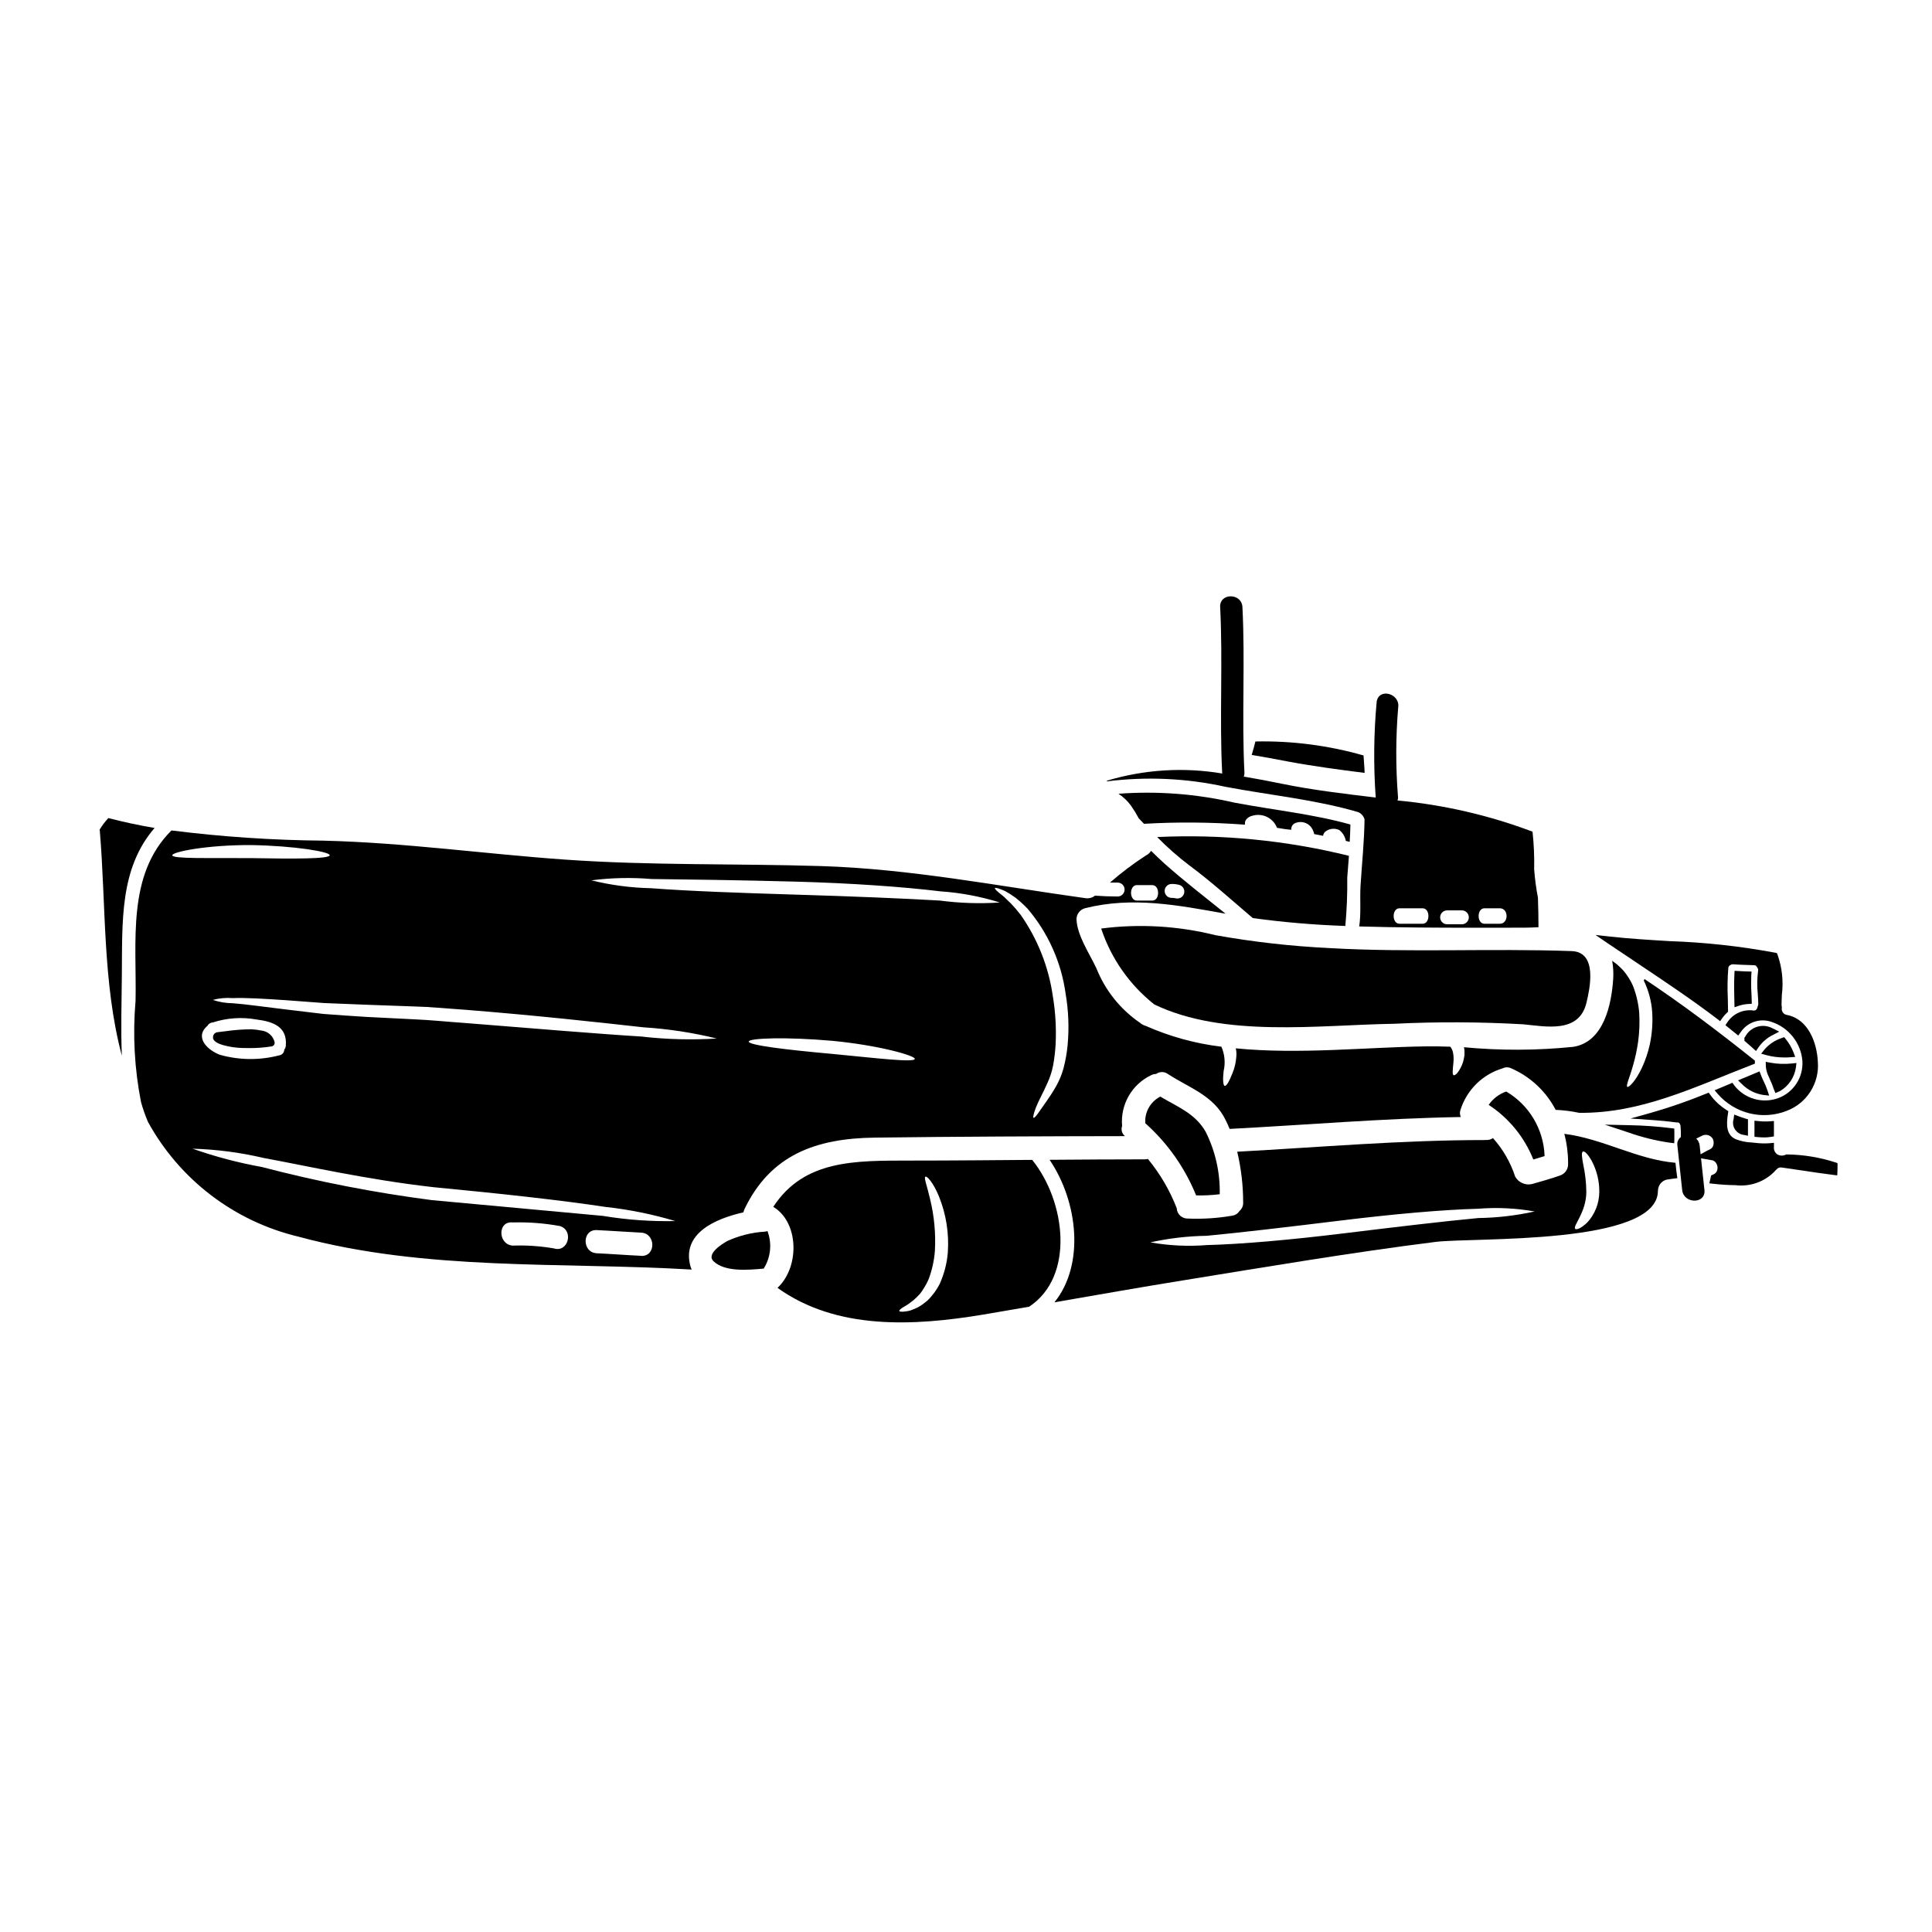 <?xml version="1.0" encoding="UTF-8"?>
<!-- Uploaded to: SVG Repo, www.svgrepo.com, Generator: SVG Repo Mixer Tools -->
<svg fill="#000000" width="800px" height="800px" version="1.1" viewBox="144 144 512 512" xmlns="http://www.w3.org/2000/svg">
 <g>
  <path d="m606.48 418.77-0.191 0.215v0.828l0.34 0.297c0.629 0.547 1.258 1.098 1.891 1.664l0.84 0.758 0.637-0.938h-0.004c0.973-1.406 2.285-2.543 3.816-3.305l1.707-0.895-1.727-0.859-0.004 0.004c-1.258-0.699-2.746-0.855-4.125-0.434-1.375 0.422-2.523 1.383-3.18 2.664z"/>
  <path d="m613.12 425.62-1.18-0.219 0.023 1.207c0.078 0.961 0.344 1.898 0.785 2.754l0.273 0.633v0.004c0.414 0.863 0.77 1.754 1.066 2.668l0.418 1.004 1.012-0.43 0.273-0.133h-0.004c2.234-1.34 3.754-3.602 4.144-6.172l0.148-1.227-1.227 0.129c-1.91 0.199-3.844 0.129-5.734-0.219z"/>
  <path d="m203.03 420.94c1.719 0.488 3.488 0.75 5.273 0.789 0.59 0.02 1.18 0.027 1.719 0.027 1.988 0.012 3.977-0.137 5.941-0.449 0.262-0.043 0.496-0.184 0.652-0.395 0.148-0.219 0.207-0.492 0.152-0.75-0.379-1.582-1.676-2.773-3.277-3.023-0.941-0.191-1.898-0.312-2.856-0.371-2.371 0.02-4.738 0.203-7.086 0.547-0.738 0.09-1.414 0.176-1.992 0.238v0.004c-0.156 0.012-0.309 0.066-0.441 0.156-0.473 0.27-0.734 0.801-0.664 1.344 0.043 0.309 0.176 1.16 2.578 1.883z"/>
  <path d="m608.95 441v4.262l0.891 0.086c0.594 0.055 1.141 0.082 1.656 0.082v0.004c0.602 0 1.199-0.043 1.789-0.141l0.824-0.133v-4.082l-1.059 0.082c-1.008 0.07-2.019 0.051-3.023-0.059z"/>
  <path d="m617.27 419.4-0.438-0.543-0.66 0.234v0.004c-1.742 0.566-3.305 1.594-4.516 2.969l-0.93 1.18 1.449 0.395c1.543 0.406 3.129 0.605 4.723 0.602 0.504 0 1.016 0 1.531-0.055l1.328-0.098-0.48-1.238v-0.004c-0.488-1.242-1.168-2.406-2.008-3.445z"/>
  <path d="m603.58 439.38-0.164 1.219h-0.004c-0.277 0.906-0.145 1.887 0.363 2.684 0.508 0.801 1.34 1.336 2.273 1.465l1.18 0.242 0.004-4.359-0.703-0.207c-0.617-0.176-1.207-0.395-1.793-0.613z"/>
  <path d="m468.77 352.51c11.605 2.207 23.848 3.379 35.168 6.711 0.828 0.352 1.449 1.07 1.68 1.941-0.082 5.902-0.695 11.734-1.066 17.625-0.203 3.606 0.184 7.188-0.348 10.73 5.32 0.16 10.629 0.242 15.906 0.285 9.273 0.082 18.547 0.062 27.82 0.043 1.207 0 2.477-0.062 3.785-0.121 0-2.602-0.062-5.223-0.145-7.82-0.477-2.484-0.809-4.992-1-7.516 0.07-3.336-0.074-6.672-0.434-9.988-11.504-4.34-23.535-7.121-35.777-8.266 0.078-0.238 0.125-0.488 0.141-0.738-0.641-7.949-0.633-15.938 0.031-23.883 0.598-3.715-5.09-5.316-5.695-1.574-0.781 8.453-0.867 16.957-0.254 25.426-8.383-1.016-16.758-2-24.867-3.66-3.269-0.672-6.656-1.324-10.094-1.898 0.113-0.312 0.172-0.641 0.172-0.973-0.746-14.629 0.215-29.332-0.535-43.961-0.191-3.781-6.098-3.801-5.902 0 0.75 14.629-0.211 29.332 0.535 43.961 0 0.059 0.035 0.102 0.039 0.156-10.188-1.723-20.637-1.078-30.539 1.883-0.02 0.07-0.051 0.137-0.082 0.203 10.492-1.328 21.133-0.844 31.461 1.434zm68.617 32.195h4.098c2.363 0 2.363 4.098 0 4.098h-4.098c-2.047 0-2.047-4.098 0-4.098zm-9.887 0.555h3.914-0.004c1.016 0 1.844 0.824 1.844 1.844 0 1.016-0.828 1.84-1.844 1.84h-3.914c-1.016 0-1.84-0.824-1.84-1.84 0-1.02 0.824-1.844 1.84-1.844zm-6.488-0.555c2.047 0 2.047 4.098 0 4.098h-6.141c-2.051 0-2.051-4.098 0-4.098z"/>
  <path d="m505.64 348.83c-0.039-1.535-0.203-3.09-0.289-4.625h0.004c-9.316-2.664-18.977-3.914-28.66-3.707-0.27 1.18-0.633 2.363-0.984 3.562 3.277 0.551 6.492 1.145 9.664 1.758 6.652 1.238 13.449 2.141 20.266 3.012z"/>
  <path d="m605.67 431.34c1.527 1.531 3.512 2.527 5.652 2.836l1.52 0.164-0.477-1.453c-0.273-0.777-0.594-1.539-0.957-2.281-0.266-0.57-0.535-1.145-0.754-1.73l-0.359-0.953-5.699 2.383z"/>
  <path d="m496.29 395.25c-10.129-0.492-20.211-1.633-30.191-3.418-9.895-2.469-20.164-3.066-30.277-1.762 2.629 7.938 7.527 14.934 14.082 20.121 18.527 8.906 43.602 5.43 63.582 5.117 11.398-0.555 22.812-0.508 34.207 0.145 5.812 0.531 14.844 2.559 16.766-5.832 0.789-3.356 3.07-13.328-3.938-13.57-21.406-0.773-42.832 0.43-64.23-0.801z"/>
  <path d="m608.18 401.47-1.027-0.023c-0.566 0-1.125-0.047-1.691-0.074l-1.781-0.094-0.051 0.98c-0.121 2.461-0.059 4.945 0 7.34l0.035 1.332 1.258-0.422h-0.004c0.773-0.246 1.574-0.395 2.383-0.441l0.941-0.062-0.027-0.945c0-0.617-0.039-1.234-0.066-1.852v0.004c-0.098-1.574-0.109-3.152-0.043-4.727z"/>
  <path d="m341 465.28c0.07-0.258 0.152-0.512 0.25-0.758 6.938-14.562 19.117-18.852 34.531-19.039 22.172-0.285 45.199-0.367 66.344-0.395-0.797-0.645-1.098-1.719-0.754-2.684-0.5-5.641 2.551-11 7.656-13.449 0.422-0.227 0.891-0.344 1.367-0.348 0.922-0.668 2.168-0.668 3.09 0 5.652 3.703 12.137 5.672 15.316 12.203 0.395 0.789 0.734 1.574 1.062 2.363 20.512-1.066 40.738-2.805 61.27-3.148l-0.004-0.004c-0.281-0.598-0.312-1.285-0.082-1.906 1.664-5.285 5.844-9.402 11.156-10.988 0.707-0.359 1.539-0.367 2.254-0.023 5.086 2.207 9.254 6.102 11.809 11.02 2.102 0.09 4.188 0.352 6.242 0.789 16.398 0.164 30.172-6.691 46.551-13.039v-0.801c-10.234-8.168-19.262-14.957-29.293-21.648 0.102 0.164-0.203 0.309-0.125 0.473 1.258 2.606 2.004 5.422 2.207 8.305 0.176 2.812-0.023 5.637-0.594 8.395-0.473 2.234-1.203 4.402-2.172 6.469-1.719 3.602-3.461 5.18-3.824 4.957-0.453-0.246 0.613-2.418 1.555-5.816v-0.004c0.578-2.019 1.016-4.078 1.309-6.16 0.336-2.508 0.434-5.043 0.289-7.57-0.195-2.473-0.754-4.902-1.66-7.207-0.422-0.969-0.945-1.895-1.555-2.758-0.508-0.77-1.105-1.477-1.781-2.106-0.543-0.555-1.137-1.059-1.781-1.492-0.125-0.109-0.258-0.215-0.395-0.309 0.289 1.598 0.379 3.227 0.27 4.848-0.43 6.613-2.438 16.727-10.605 17.977-9.621 0.977-19.316 1.012-28.945 0.102 0.078 0.316 0.125 0.637 0.141 0.961v1.145c-0.059 0.352-0.121 0.695-0.184 1.023-0.105 0.582-0.285 1.145-0.531 1.684-0.879 1.969-1.777 2.754-2.168 2.598-0.391-0.156-0.223-1.453-0.062-3.191v-0.004c0.117-0.953 0.086-1.922-0.105-2.863-0.117-0.547-0.363-1.059-0.715-1.496-2.289-0.078-4.543-0.121-6.773-0.078-15.496 0.223-33.391 2.168-50.07 0.512 0.176 0.727 0.223 1.48 0.141 2.227-0.098 1.488-0.438 2.949-1.004 4.332-0.879 2.231-1.594 3.461-2.047 3.398s-0.57-1.656-0.309-3.938l0.004-0.004c0.5-2.156 0.293-4.414-0.59-6.445-6.918-0.836-13.672-2.695-20.043-5.512-0.293-0.082-0.574-0.199-0.84-0.344-0.266-0.141-0.512-0.312-0.734-0.512-5.176-3.555-9.18-8.562-11.504-14.395-1.762-3.805-5.117-8.66-5.281-12.988h-0.004c-0.004-1.379 0.922-2.59 2.254-2.949 12.594-3.172 24.77-0.789 37.254 1.453-5.422-4.379-10.969-8.637-16.137-13.242-1.227-1.105-2.418-2.254-3.602-3.422v0.004c-0.359 0.562-0.871 1.012-1.477 1.289-0.004 0.02-0.02 0.039-0.039 0.039-3.289 2.137-6.426 4.504-9.379 7.086h2.027c1.02 0 1.844 0.824 1.844 1.84 0 1.02-0.824 1.844-1.844 1.844-2.008 0-4.016-0.082-6-0.223h0.004c-0.707 0.555-1.609 0.797-2.5 0.672-23.434-3.254-46.426-7.777-70.152-8.512-22.598-0.695-45.301-0.121-67.875-1.719-21.391-1.516-42.395-4.484-63.871-5.016v-0.004c-13.488-0.109-26.961-1.012-40.344-2.703-11.895 11.809-9.195 29.438-9.52 45.137-0.781 8.977-0.293 18.02 1.449 26.855 0.5 1.793 1.117 3.551 1.848 5.266 8.387 15.281 22.84 26.312 39.793 30.375 33.961 9.191 69.453 6.691 104.28 8.738-0.102-0.266-0.203-0.488-0.289-0.754-2.5-8.84 6.57-12.715 14-14.41zm113.49-87.02c0.684-0.012 1.367 0.07 2.027 0.246 0.977 0.273 1.551 1.285 1.277 2.262-0.27 0.98-1.281 1.551-2.262 1.281-0.344-0.078-0.691-0.109-1.043-0.102-1.02 0-1.844-0.828-1.844-1.844 0-1.02 0.824-1.844 1.844-1.844zm-9.211 0.309h4.094c2.047 0 2.047 4.094 0 4.094l-4.106-0.004c-2.035 0-2.035-4.094 0-4.094zm-80.938 44.707c-12.035-1.086-21.922-2.273-21.922-3.254 0.062-0.922 9.969-1.27 22.25-0.184 12.266 1.18 21.969 3.938 21.762 4.789-0.227 1-9.992-0.188-22.09-1.352zm45.977-43.156c0.973 0.531 1.91 1.129 2.805 1.785 1.137 0.898 2.211 1.879 3.211 2.926 5.441 6.406 8.934 14.234 10.074 22.559 0.773 4.523 0.945 9.125 0.512 13.691-0.199 2.019-0.555 4.019-1.066 5.981-0.469 1.727-1.156 3.383-2.047 4.934-1.594 2.781-3.148 4.75-4.094 6.164-0.945 1.414-1.574 2.168-1.824 2.066-0.18-0.082 0-1.066 0.637-2.723s1.902-3.867 3.109-6.613v-0.004c0.664-1.449 1.148-2.977 1.453-4.539 0.328-1.824 0.551-3.664 0.66-5.512 0.215-4.309-0.031-8.625-0.742-12.879-1.109-7.75-4.035-15.129-8.531-21.535-0.824-1.059-1.699-2.078-2.621-3.051-0.859-0.754-1.516-1.535-2.211-2.066-1.391-1.066-2.086-1.738-1.969-1.945 0.117-0.203 1.043 0.07 2.644 0.762zm-93.676-3.172c9.785 0.121 23.336 0.289 38.32 0.695 14.984 0.41 28.555 1.395 38.32 2.578 5.32 0.363 10.582 1.355 15.676 2.949-5.297 0.355-10.617 0.184-15.883-0.512-9.785-0.57-23.273-1.125-38.219-1.574-14.945-0.449-28.516-0.941-38.34-1.699-5.32-0.109-10.617-0.809-15.785-2.086 5.269-0.68 10.598-0.797 15.891-0.352zm-126.98-6.297c-0.043-0.879 9.109-2.754 20.879-2.699 11.629 0.203 20.918 1.777 20.836 2.699-0.082 0.984-9.445 0.965-20.879 0.758-11.316-0.09-20.793 0.254-20.855-0.766zm10.746 44.309c3.719-1.211 7.68-1.48 11.527-0.789 4.406 0.555 8.293 1.887 7.801 7.043-0.035 0.348-0.172 0.676-0.395 0.945-0.012 0.754-0.562 1.391-1.312 1.508-5.148 1.355-10.57 1.312-15.699-0.121-2.988-1.062-6.816-4.379-3.602-7.477 0.062-0.062 0.16-0.102 0.223-0.164v-0.004c0.273-0.559 0.836-0.922 1.457-0.941zm90.359 59.875c-3.617-0.621-7.285-0.867-10.953-0.734-3.91-0.395-3.938-6.551 0-6.141 4.219-0.121 8.441 0.199 12.594 0.961 3.742 1.188 2.148 7.125-1.641 5.914zm23.152 1.969c-3.914-0.184-7.84-0.492-11.773-0.676-3.934-0.184-3.938-6.324 0-6.141s7.871 0.492 11.773 0.676c3.902 0.188 3.973 6.348 0 6.16zm-9.91-10.562c-11.668-1.082-27.758-2.559-45.543-4.195-15.199-1.969-30.254-4.902-45.078-8.781-6.238-1.125-12.379-2.746-18.359-4.852 6.344 0.18 12.652 1.004 18.828 2.457 11.586 2.129 27.348 5.734 44.953 7.738 17.789 1.699 33.941 3.461 45.527 5.223 6.312 0.684 12.547 1.945 18.625 3.762-6.344 0.137-12.688-0.309-18.953-1.332zm10.301-47.531c-12.098-0.734-28.824-2.168-47.23-3.621-4.586-0.312-9.023-0.789-13.383-0.965-4.359-0.227-8.551-0.438-12.566-0.633-3.914-0.223-7.84-0.531-11.414-0.789-3.562-0.426-6.859-0.82-9.887-1.18-5.957-0.715-10.809-1.414-14.203-1.66h-0.008c-1.773-0.016-3.539-0.312-5.223-0.879 1.723-0.457 3.508-0.617 5.281-0.473 3.379-0.141 8.312 0.164 14.414 0.574l9.84 0.734c3.562 0.141 7.348 0.309 11.32 0.453s8.211 0.285 12.566 0.449c4.359 0.102 8.906 0.574 13.551 0.883 18.465 1.473 35.109 3.293 47.145 4.644h0.004c6.551 0.41 13.051 1.402 19.426 2.969-6.547 0.406-13.117 0.246-19.633-0.488z"/>
  <path d="m558.56 444.48c0.656 2.484 0.992 5.043 1 7.609 0.012 0.07 0.012 0.137 0 0.207 0.113 1.473-0.812 2.828-2.231 3.254-2.418 0.863-4.871 1.516-7.328 2.231-1.762 0.41-3.578-0.391-4.465-1.965-1.234-3.785-3.246-7.269-5.902-10.234-0.039 0.043-0.102 0.082-0.141 0.125-0.551 0.324-1.191 0.461-1.824 0.395-0.082 0-0.164 0.023-0.246 0.023-22.043 0-43.621 1.902-65.547 3.09 1.043 4.406 1.574 8.918 1.574 13.449 0.047 0.859-0.309 1.691-0.965 2.25-0.395 0.652-1.051 1.098-1.801 1.23-3.93 0.691-7.926 0.953-11.914 0.785-1.562 0.035-2.863-1.191-2.926-2.754-1.836-4.727-4.414-9.129-7.637-13.039-0.273 0.066-0.555 0.102-0.84 0.102-8.352 0-16.785 0.059-25.219 0.121 7.555 11.137 9.352 27.801 1.285 37.766 11.383-1.969 22.785-3.992 34.207-5.832 22.211-3.602 44.477-7.367 66.793-10.176 9.887-1.246 58.891 0.984 58.934-13.527h0.008c-0.004-1.383 0.918-2.598 2.25-2.969 1.023-0.164 1.969-0.289 2.887-0.395-0.203-1.355-0.367-2.703-0.492-4.074-10.219-0.875-19.332-6.422-29.461-7.672zm-22.742 22.309c-9.191 0.863-21.82 2.363-35.816 4.074s-26.797 2.848-36.133 3.094h-0.004c-5.012 0.402-10.055 0.16-15.004-0.719 4.902-1.082 9.902-1.664 14.922-1.738 9.133-0.863 21.781-2.363 35.781-4.074s26.816-2.848 36.109-3.094c5.019-0.402 10.07-0.164 15.027 0.719-4.891 1.082-9.875 1.668-14.883 1.742zm28.824 1.18c-1.598 1.574-2.91 2.008-3.195 1.68-0.695-0.789 2.93-4.301 2.949-9.809h-0.004c-0.023-2.434-0.301-4.863-0.82-7.246-0.348-1.883-0.531-3.231-0.082-3.418 0.449-0.184 1.375 0.715 2.398 2.598v0.004c1.316 2.519 1.984 5.324 1.941 8.168-0.035 2.981-1.172 5.84-3.191 8.035z"/>
  <path d="m473.93 362.55v-0.531c0-0.789 0.984-1.598 1.777-1.781 2.723-0.918 5.68 0.469 6.715 3.148 1.18 0.145 1.738 0.352 3.785 0.512h0.004c-0.09-0.75 0.328-1.469 1.023-1.762 0.934-0.398 1.988-0.387 2.91 0.035 0.918 0.422 1.617 1.211 1.922 2.18 0.113 0.215 0.184 0.449 0.203 0.691 0.789 0.145 1.574 0.289 2.363 0.453 0.062-0.555 0.391-1.043 0.883-1.312 1.051-0.672 2.383-0.734 3.496-0.164 0.766 0.637 1.316 1.496 1.574 2.457 0.039 0.117 0.059 0.242 0.059 0.367l1.043 0.246c0.082-1.539 0.164-3.051 0.184-4.586-9.887-2.785-20.633-3.867-30.699-5.793v0.004c-10.078-2.332-20.449-3.129-30.766-2.363 1.305 0.855 2.445 1.945 3.356 3.211 0.742 1.066 1.418 2.176 2.027 3.32 0.453 0.469 0.922 0.961 1.395 1.434 8.91-0.52 17.844-0.438 26.746 0.234z"/>
  <path d="m184.97 363.42c-4.113-0.695-8.207-1.574-12.262-2.621h0.004c-0.875 0.941-1.652 1.969-2.316 3.07l0.062 0.371c1.637 19.547 0.715 40.344 5.832 59.523-0.289-7.043-0.062-14.062 0-21.145 0.141-14.25-0.648-28.434 8.68-39.199z"/>
  <path d="m630.28 452.01c-4.106-1.32-8.387-2.019-12.699-2.07h-0.215l-0.199 0.094h-0.004c-0.707 0.32-1.523 0.273-2.188-0.129-0.625-0.449-0.953-1.203-0.859-1.969v-1.082l-1.074 0.102v0.004c-1.266 0.098-2.535 0.07-3.793-0.086l-0.98-0.098c-1.484-0.055-2.949-0.355-4.332-0.898-2.363-1.117-2.519-3.519-2.008-6.777l0.098-0.629-0.535-0.348h0.004c-1.641-1.035-3.07-2.367-4.219-3.934l-0.449-0.629-0.719 0.289v-0.004c-4.727 1.938-9.559 3.617-14.473 5.023l-5.543 1.547 5.738 0.395c2.363 0.16 4.461 0.371 6.535 0.656l0.301-0.023c0.539 0.117 0.664 0.75 0.688 0.949 0.094 0.977 0.125 1.961 0.086 2.941-0.699 0.52-1.055 1.387-0.91 2.25l1.262 11.781c0.395 3.738 6.297 3.777 5.902 0-0.301-2.801-0.602-5.606-0.902-8.402l2.965 0.523v-0.004c0.438 0.098 0.816 0.375 1.039 0.762 0.34 0.527 0.453 1.168 0.312 1.777-0.148 0.59-0.586 1.066-1.156 1.27l-0.48 0.191-0.484 2.113 1.098 0.117c1.93 0.227 3.867 0.352 5.809 0.367 3.781 0.465 7.566-0.824 10.27-3.508 0.191-0.234 0.402-0.453 0.629-0.652 0.348-0.434 0.91-0.633 1.449-0.508 1.914 0.262 3.816 0.547 5.727 0.836 2.621 0.395 5.242 0.789 7.871 1.113l1.047 0.125 0.055-1.055c0.023-0.488 0.023-0.977 0.023-1.461v-0.719zm-35.605-2.113-0.246-2.336v0.004c-0.078-0.699-0.398-1.344-0.906-1.828 0.477-0.242 0.953-0.484 1.414-0.695 1.008-0.594 2.309-0.281 2.938 0.707 0.289 0.559 0.348 1.207 0.156 1.809-0.121 0.434-0.418 0.797-0.82 1-0.52 0.234-1.039 0.496-1.531 0.789z"/>
  <path d="m586.62 446.84 1.07 0.129 0.031-1.078c0.02-0.652 0.02-1.309 0-1.969l-0.027-0.84-0.828-0.109v0.004c-3.656-0.461-7.336-0.723-11.02-0.789l-6.555-0.145 6.219 2.062c3.606 1.277 7.324 2.195 11.109 2.734z"/>
  <path d="m476 387.3c8.133 1.117 16.32 1.812 24.523 2.086 0.395-4.258 0.566-8.535 0.512-12.812 0.141-1.926 0.309-3.848 0.449-5.773-16.613-4.106-33.73-5.781-50.824-4.977 2.656 2.711 5.508 5.223 8.531 7.516 5.859 4.34 11.262 9.254 16.809 13.961z"/>
  <path d="m451.5 434.61c-2.625 1.336-4.199 4.117-3.988 7.059 5.894 5.258 10.504 11.801 13.469 19.121 2.09 0.051 4.184-0.051 6.262-0.305 0.121-5.75-1.164-11.441-3.742-16.582-2.848-4.914-7.453-6.551-12-9.293z"/>
  <path d="m543.16 433.26c-1.887 0.66-3.512 1.898-4.648 3.543 5.34 3.488 9.473 8.543 11.832 14.473 1.004-0.289 2.008-0.594 2.992-0.902h-0.004c-0.234-7.07-4.074-13.527-10.172-17.113z"/>
  <path d="m578.59 399.7c6.812 4.562 13.859 9.273 20.469 14.305l0.789 0.613 0.594-0.828c0.344-0.492 0.738-0.949 1.18-1.359l0.324-0.297v-0.434c0-1.09-0.031-2.172-0.059-3.25h-0.004c-0.125-2.652-0.078-5.309 0.141-7.953 0.035-0.395 0.266-0.672 0.867-0.898h-0.004c0.109-0.059 0.23-0.078 0.352-0.055 1.25 0.098 2.512 0.137 3.777 0.18l1.875 0.066c0.246 0 0.551 0.086 0.855 0.703v0.004c0.16 0.211 0.223 0.484 0.172 0.746-0.273 2.035-0.301 4.098-0.09 6.141 0.062 0.922 0.125 1.844 0.137 2.754-0.008 0.172-0.055 0.34-0.137 0.488l-0.074 0.27c-0.047 0.297-0.203 0.57-0.441 0.754-0.199 0.145-0.449 0.191-0.688 0.137-2.703-0.359-5.375 0.867-6.867 3.152l-0.5 0.746 3.394 2.754 0.605-0.848v0.004c1.77-2.699 5.148-3.852 8.195-2.789 4.551 1.477 7.777 5.527 8.199 10.293 0.301 4.344-2.285 8.371-6.363 9.898-4.227 1.562-8.977 0.188-11.715-3.387l-0.461-0.664-0.738 0.32c-0.535 0.23-1.074 0.457-1.621 0.68l-2.363 0.984 0.871 1.023-0.004-0.004c2.207 2.523 5.137 4.305 8.391 5.102s6.676 0.574 9.801-0.645c5.383-2.008 8.773-7.356 8.293-13.082-0.242-5.004-2.523-11.234-8.148-12.344-0.445-0.055-0.848-0.293-1.113-0.656s-0.367-0.82-0.281-1.262v-0.141l-0.027-0.141v-0.004c-0.031-0.152-0.047-0.305-0.047-0.461 0-0.883 0.051-1.789 0.09-2.715v-0.004c0.441-3.562 0.055-7.18-1.137-10.566l-0.199-0.461-0.492-0.102c-9.18-1.707-18.469-2.731-27.797-3.051-5.211-0.312-10.602-0.633-15.84-1.203l-3.91-0.426 3.246 2.215c2.844 1.91 5.672 3.801 8.504 5.695z"/>
  <path d="m417.54 451.38c-10.77 0.082-21.559 0.184-32.367 0.184-14.633 0.02-28.082-0.242-36.25 12.262 6.715 4.016 7.023 15.516 1.453 21.148-0.039 0.039-0.082 0.059-0.121 0.102-0.039 0.043-0.141 0.141-0.203 0.223 15.68 11.238 36.109 10.133 54.469 7.086l12.203-2.086c12.219-8.066 9.648-28.008 0.816-38.918zm-22.352 24.523-0.004 0.004c-0.23 2.863-0.953 5.664-2.129 8.289-0.578 1.152-1.293 2.231-2.129 3.215-0.359 0.457-0.754 0.887-1.18 1.285-0.43 0.328-0.859 0.676-1.266 0.984h-0.004c-0.738 0.543-1.555 0.977-2.414 1.293-0.621 0.293-1.285 0.48-1.969 0.551-1.105 0.164-1.699 0.121-1.762-0.121-0.062-0.242 0.434-0.633 1.312-1.145l-0.004-0.004c0.535-0.277 1.043-0.605 1.516-0.984 0.633-0.434 1.223-0.93 1.762-1.473 0.285-0.309 0.59-0.633 0.922-0.961 0.293-0.379 0.566-0.773 0.82-1.184 0.582-0.879 1.082-1.812 1.492-2.785 0.855-2.332 1.391-4.769 1.598-7.246 0.27-4.664-0.16-9.34-1.273-13.879-0.789-3.461-1.695-5.672-1.246-5.902 0.449-0.23 2.047 1.496 3.582 5.16 1.91 4.723 2.723 9.82 2.371 14.906z"/>
  <path d="m346.81 470.39c-3.484 0.195-6.902 1.043-10.074 2.496-1.266 0.715-5.731 3.422-3.602 5.402 3.031 2.805 8.945 2.293 13.246 1.906 1.883-2.973 2.254-6.66 1.004-9.949-0.188 0.07-0.379 0.117-0.574 0.145z"/>
 </g>
</svg>